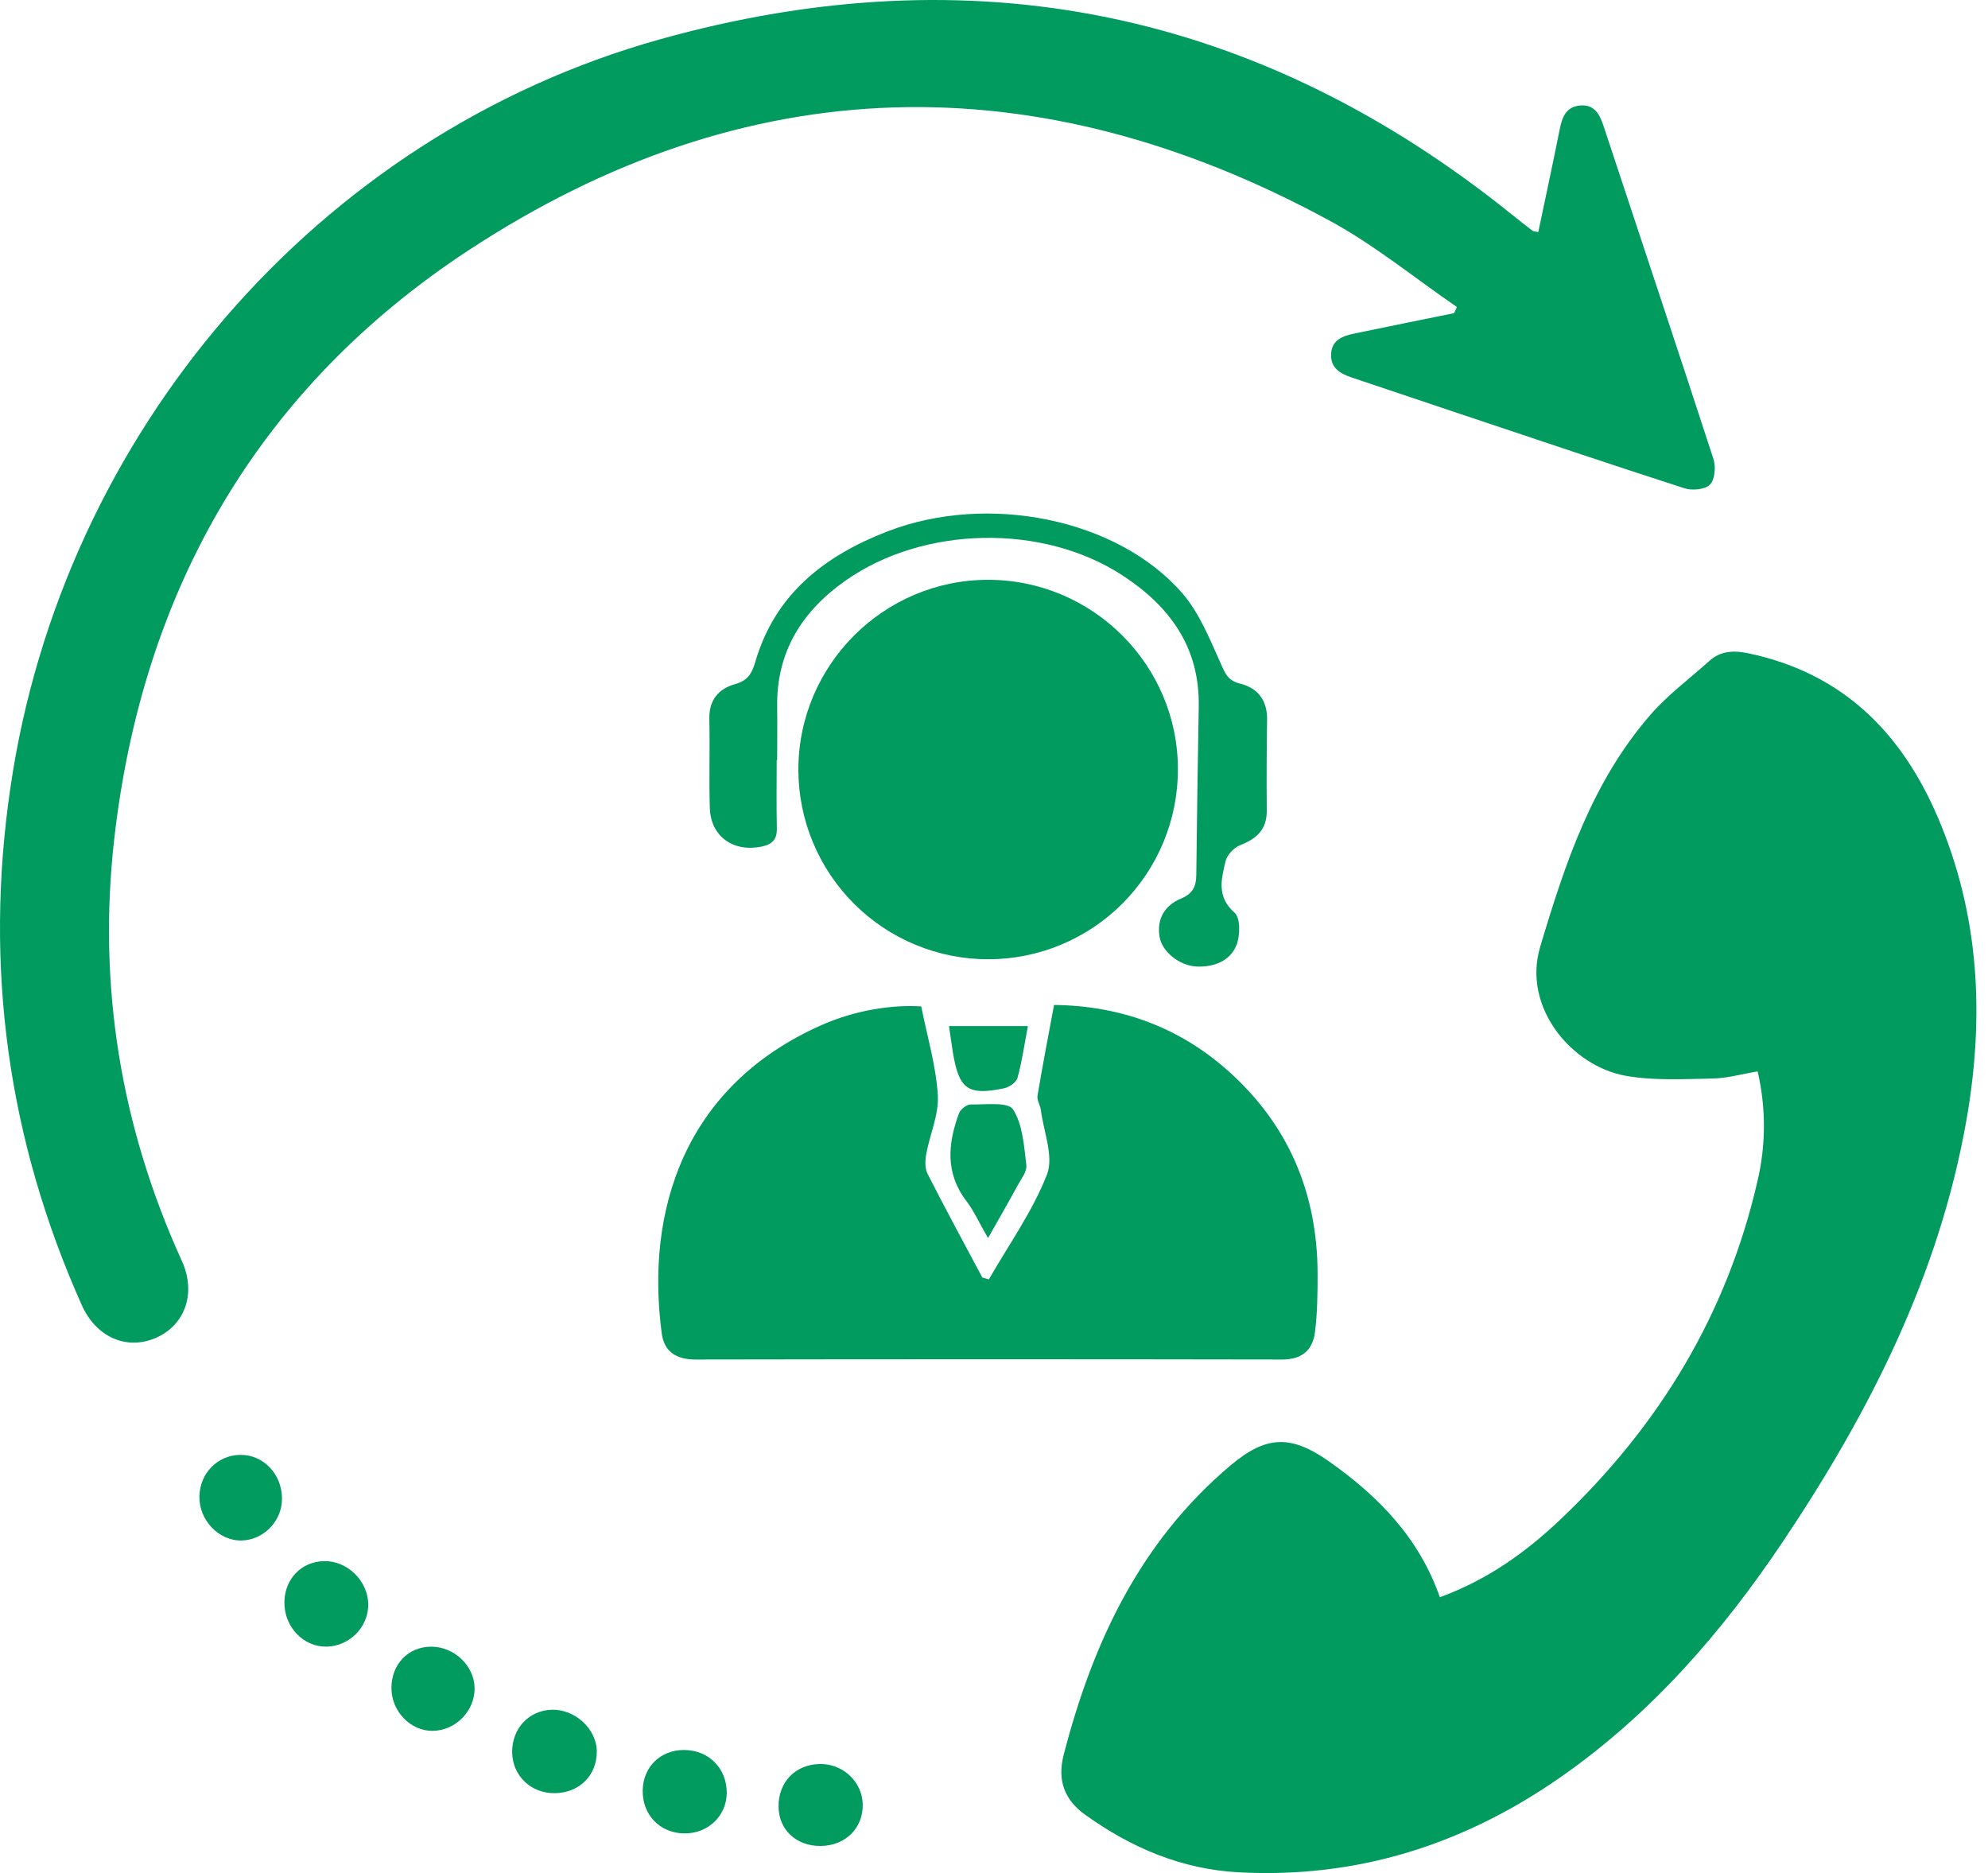 <svg width="69" height="65" viewBox="0 0 69 65" fill="none" xmlns="http://www.w3.org/2000/svg">
<path d="M49.975 55.428C51.632 54.823 52.96 53.867 54.163 52.726C57.579 49.487 59.931 45.62 60.994 41.011C61.295 39.752 61.299 38.441 61.004 37.18C60.465 37.27 59.954 37.418 59.44 37.428C58.437 37.446 57.409 37.506 56.431 37.334C54.552 37.003 52.831 34.957 53.456 32.862C54.326 29.945 55.265 27.124 57.29 24.798C57.89 24.109 58.643 23.553 59.327 22.937C59.726 22.577 60.184 22.567 60.685 22.672C63.937 23.355 65.996 25.406 67.264 28.377C68.708 31.763 68.879 35.274 68.255 38.851C67.313 44.234 64.899 48.991 61.896 53.476C59.779 56.635 57.311 59.479 54.162 61.674C50.81 64.011 47.119 65.189 43.01 64.975C41.011 64.872 39.259 64.12 37.662 62.975C36.963 62.473 36.686 61.801 36.917 60.904C37.92 57.017 39.563 53.51 42.703 50.859C43.942 49.814 44.798 49.778 46.135 50.72C47.83 51.917 49.247 53.35 49.975 55.428Z" fill="#019A5F"/>
<path d="M53.391 8.053C53.647 6.836 53.901 5.658 54.137 4.476C54.221 4.056 54.36 3.701 54.848 3.661C55.335 3.622 55.519 3.957 55.654 4.366C56.926 8.221 58.216 12.069 59.471 15.929C59.558 16.197 59.522 16.643 59.35 16.817C59.179 16.99 58.733 17.031 58.466 16.945C55.856 16.104 53.258 15.226 50.658 14.357C49.41 13.94 48.162 13.521 46.915 13.1C46.517 12.966 46.175 12.772 46.2 12.283C46.226 11.782 46.618 11.657 47.016 11.573C48.167 11.333 49.319 11.102 50.47 10.867L50.567 10.654C49.091 9.642 47.691 8.491 46.127 7.646C35.986 2.146 25.914 2.353 16.263 8.685C8.99 13.459 4.955 20.441 3.966 29.105C3.387 34.19 4.185 39.086 6.312 43.758C6.818 44.866 6.429 45.982 5.414 46.426C4.398 46.87 3.336 46.408 2.836 45.286C0.27 39.542 -0.555 33.556 0.362 27.33C2.152 15.065 11.006 4.703 22.873 1.374C33.748 -1.677 43.687 0.351 52.52 7.481C52.742 7.66 52.967 7.836 53.193 8.009C53.224 8.029 53.274 8.029 53.391 8.053Z" fill="#019A5F"/>
<path d="M36.584 34.875C38.836 34.899 40.885 35.615 42.611 37.149C44.718 39.02 45.728 41.401 45.731 44.211C45.731 44.889 45.725 45.574 45.638 46.245C45.558 46.858 45.181 47.181 44.502 47.179C37.712 47.167 30.923 47.167 24.133 47.179C23.465 47.179 23.051 46.898 22.968 46.275C22.399 42.014 23.748 37.679 28.52 35.571C29.668 35.064 30.927 34.861 31.974 34.925C32.178 35.949 32.484 36.968 32.55 38.001C32.593 38.674 32.272 39.365 32.147 40.054C32.106 40.277 32.1 40.556 32.198 40.743C32.811 41.95 33.459 43.139 34.095 44.334L34.322 44.398C35.013 43.193 35.838 42.041 36.338 40.761C36.581 40.138 36.223 39.276 36.127 38.524C36.106 38.354 35.984 38.179 36.01 38.022C36.182 36.993 36.382 35.966 36.584 34.875Z" fill="#019A5F"/>
<path d="M40.883 26.689C40.885 27.554 40.716 28.411 40.387 29.211C40.057 30.011 39.573 30.738 38.963 31.351C38.352 31.964 37.627 32.45 36.829 32.783C36.03 33.116 35.174 33.288 34.309 33.289C33.444 33.291 32.587 33.122 31.787 32.792C30.987 32.463 30.26 31.979 29.648 31.368C29.035 30.758 28.548 30.032 28.216 29.234C27.883 28.435 27.711 27.579 27.71 26.714C27.71 23.085 30.662 20.127 34.286 20.121C37.911 20.115 40.88 23.063 40.883 26.689Z" fill="#019A5F"/>
<path d="M26.958 26.376C26.958 27.167 26.945 27.958 26.963 28.749C26.971 29.129 26.805 29.299 26.447 29.376C25.461 29.587 24.668 29.033 24.637 28.043C24.605 27.011 24.644 25.981 24.62 24.947C24.605 24.286 24.943 23.9 25.524 23.738C25.944 23.62 26.097 23.376 26.211 22.982C26.895 20.62 28.614 19.287 30.805 18.44C34.28 17.098 38.783 17.995 41.036 20.587C41.621 21.261 41.976 22.151 42.351 22.983C42.512 23.339 42.595 23.616 43.035 23.722C43.648 23.87 43.989 24.299 43.978 24.974C43.962 26.028 43.958 27.082 43.967 28.136C43.972 28.791 43.609 29.11 43.039 29.332C42.827 29.416 42.59 29.667 42.537 29.885C42.393 30.502 42.217 31.117 42.85 31.674C43.057 31.855 43.048 32.479 42.912 32.807C42.69 33.351 42.137 33.561 41.547 33.542C40.956 33.522 40.331 33.04 40.245 32.503C40.146 31.884 40.429 31.415 40.993 31.182C41.383 31.02 41.516 30.775 41.521 30.381C41.543 28.426 41.571 26.471 41.606 24.517C41.643 22.455 40.593 21.03 38.948 19.96C36.184 18.163 32.052 18.245 29.346 20.149C27.832 21.214 26.945 22.625 26.974 24.532C26.983 25.144 26.974 25.762 26.974 26.378L26.958 26.376Z" fill="#019A5F"/>
<path d="M34.293 42.965C33.982 42.426 33.801 42.018 33.538 41.674C32.801 40.703 32.897 39.676 33.288 38.629C33.34 38.492 33.554 38.325 33.692 38.328C34.201 38.337 34.987 38.231 35.16 38.499C35.5 39.026 35.541 39.77 35.623 40.434C35.65 40.657 35.441 40.915 35.316 41.145C35.008 41.715 34.68 42.278 34.293 42.965Z" fill="#019A5F"/>
<path d="M11.247 54.175C12.048 54.159 12.762 54.848 12.781 55.657C12.8 56.444 12.144 57.123 11.346 57.143C10.547 57.163 9.873 56.475 9.871 55.624C9.868 54.806 10.453 54.19 11.247 54.175Z" fill="#019A5F"/>
<path d="M22.307 62.128C22.323 61.315 22.922 60.729 23.738 60.729C24.597 60.729 25.23 61.366 25.224 62.224C25.217 63.029 24.555 63.647 23.724 63.624C22.893 63.602 22.292 62.969 22.307 62.128Z" fill="#019A5F"/>
<path d="M19.258 62.228C18.427 62.239 17.784 61.621 17.776 60.805C17.769 59.988 18.352 59.359 19.144 59.333C19.954 59.305 20.711 60.001 20.714 60.781C20.718 61.61 20.106 62.218 19.258 62.228Z" fill="#019A5F"/>
<path d="M9.787 52.013C9.787 52.786 9.153 53.44 8.388 53.459C7.598 53.478 6.904 52.754 6.921 51.927C6.937 51.127 7.548 50.502 8.327 50.488C9.137 50.473 9.79 51.155 9.787 52.013Z" fill="#019A5F"/>
<path d="M13.586 58.578C13.586 57.75 14.172 57.144 14.969 57.144C15.766 57.143 16.464 57.812 16.473 58.582C16.482 59.373 15.815 60.055 15.02 60.065C14.25 60.076 13.584 59.385 13.586 58.578Z" fill="#019A5F"/>
<path d="M28.481 64.06C27.642 64.066 27.032 63.503 27.022 62.703C27.01 61.852 27.595 61.239 28.439 61.216C29.253 61.194 29.935 61.834 29.944 62.628C29.953 63.45 29.336 64.053 28.481 64.06Z" fill="#019A5F"/>
<path d="M32.938 35.607H35.677C35.552 36.261 35.471 36.843 35.316 37.405C35.273 37.561 35.026 37.73 34.848 37.767C33.595 38.026 33.288 37.803 33.075 36.536C33.03 36.258 32.993 35.979 32.938 35.607Z" fill="#019A5F"/>
</svg>
